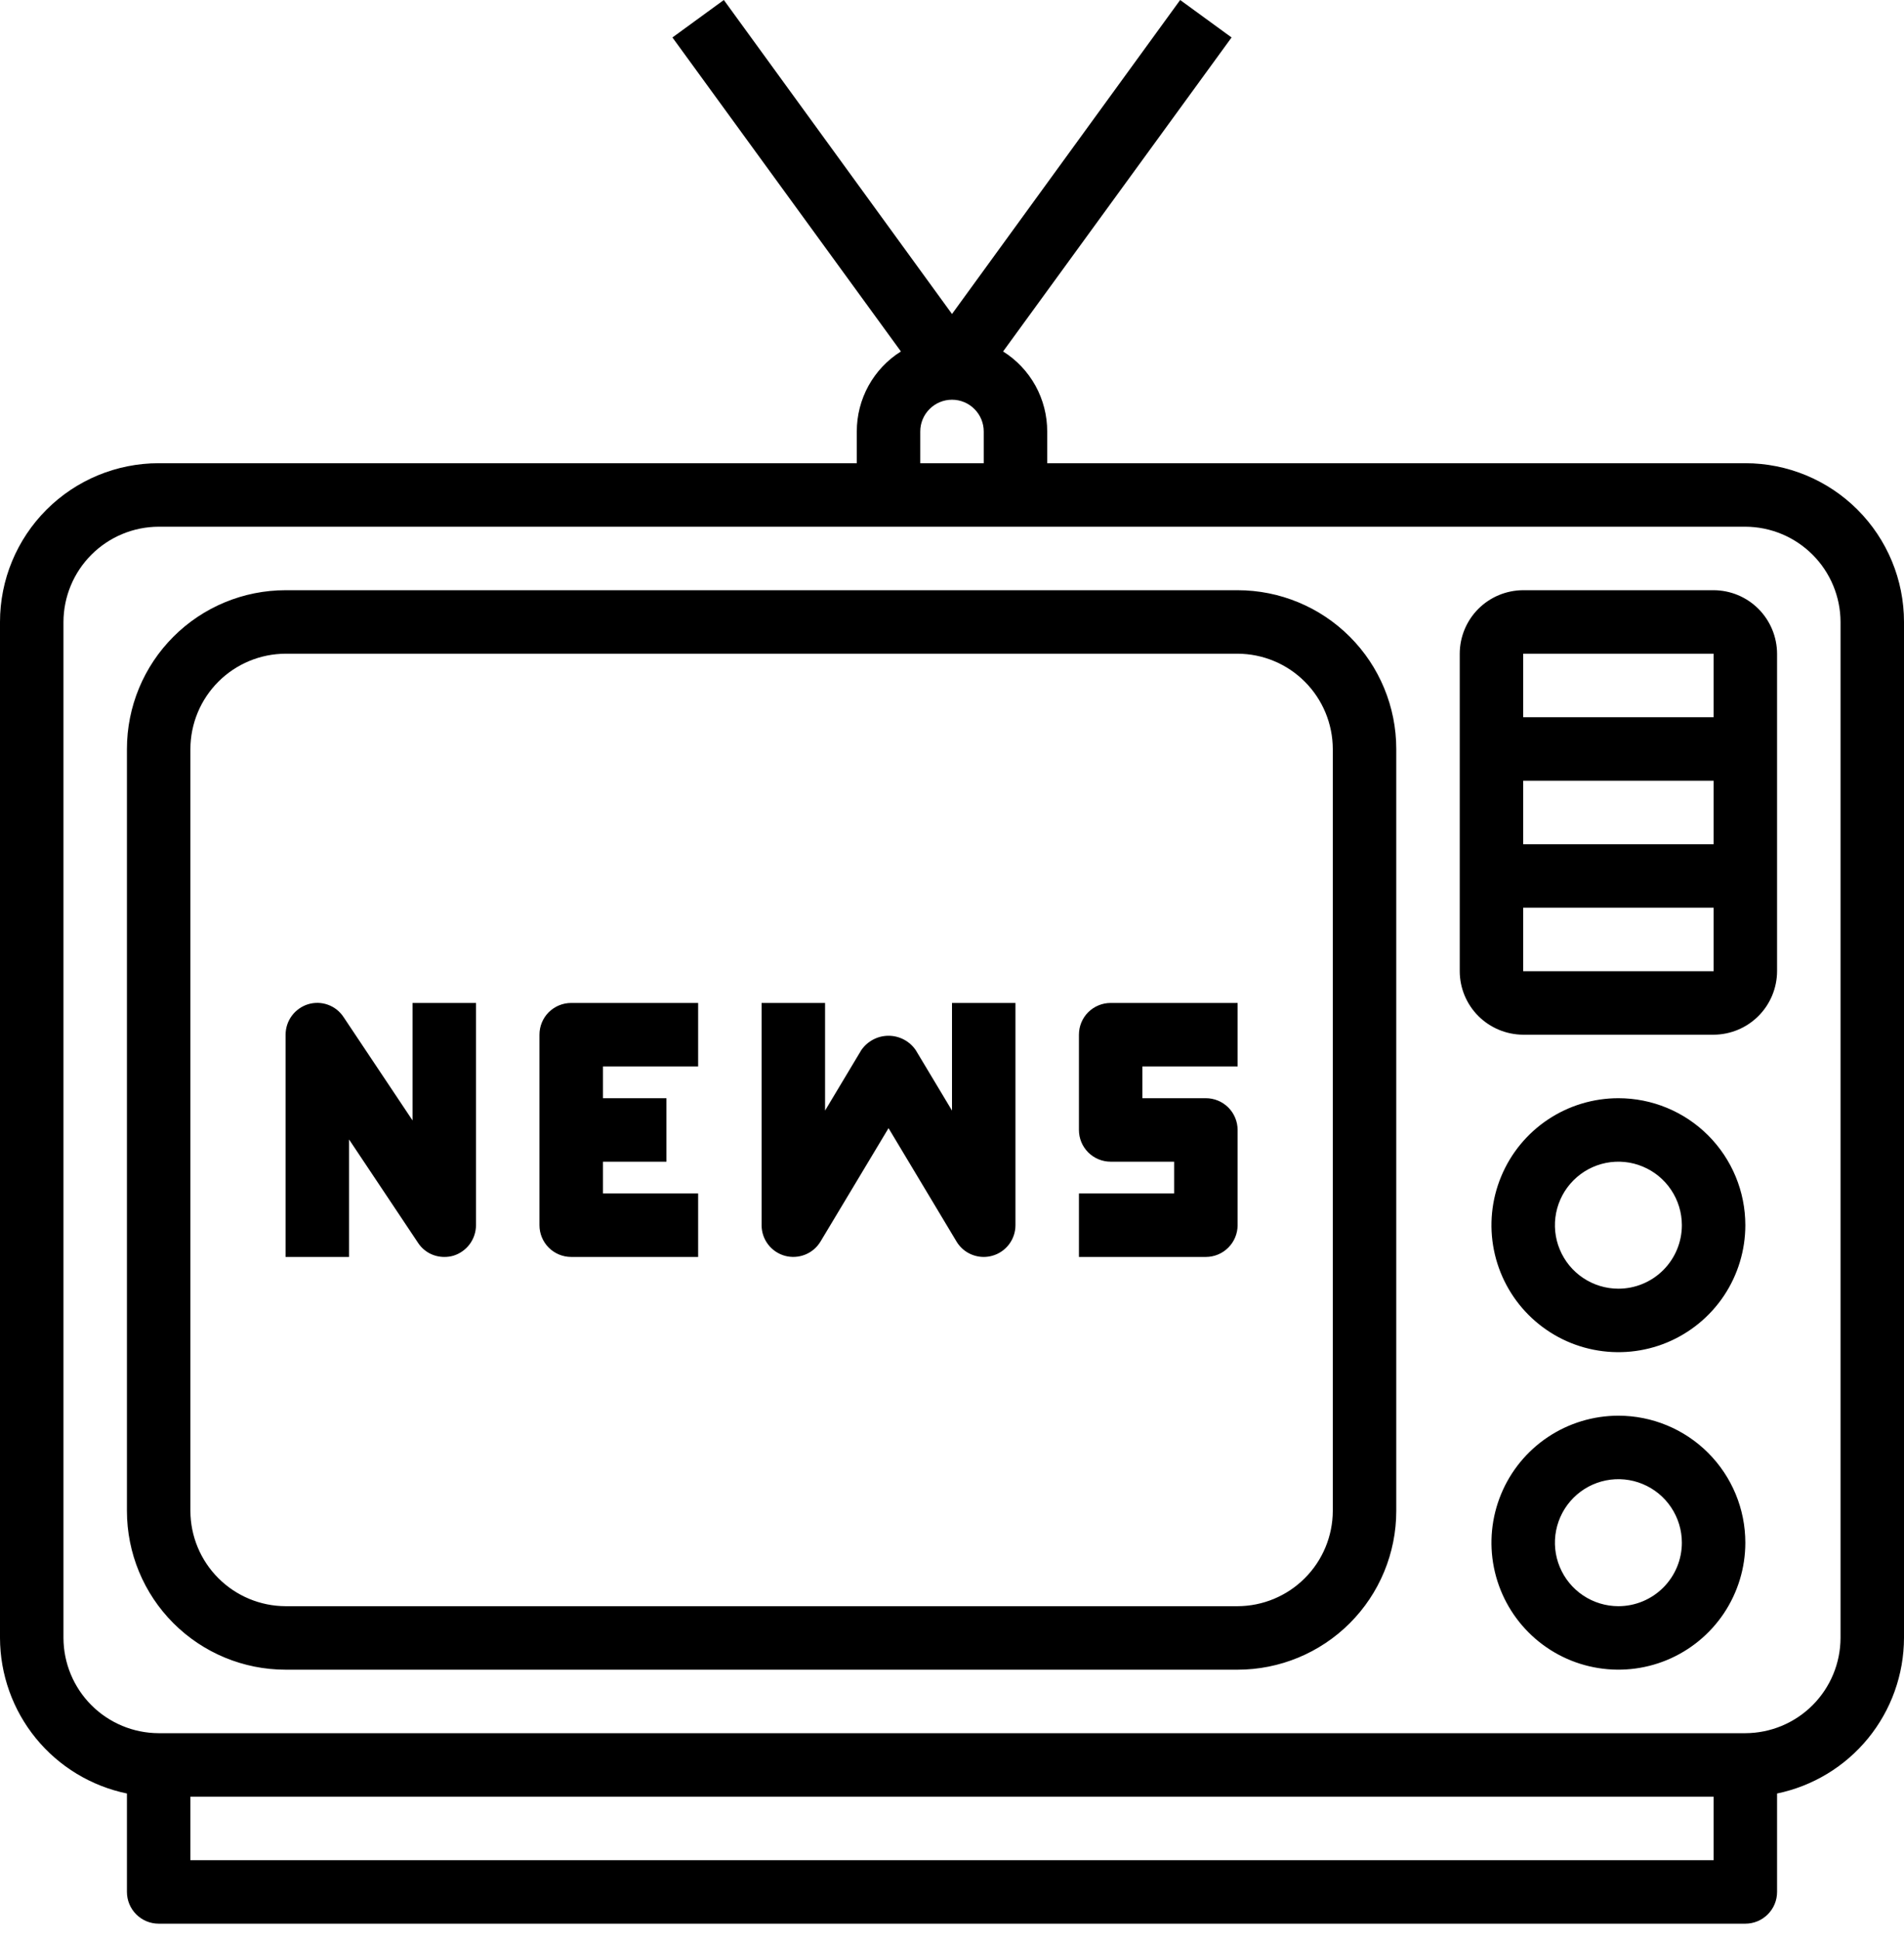 <svg width="54" height="55" viewBox="0 0 54 55" fill="none" xmlns="http://www.w3.org/2000/svg">
<path d="M49.5 13.131H29.7V12.231C29.701 11.778 29.586 11.332 29.368 10.935C29.149 10.539 28.833 10.204 28.449 9.963L34.929 1.062L33.471 0L27 8.901L20.529 0L19.071 1.062L25.551 9.963C25.167 10.204 24.851 10.539 24.632 10.935C24.414 11.332 24.299 11.778 24.3 12.231V13.131H4.5C3.307 13.131 2.162 13.605 1.318 14.449C0.474 15.293 0 16.438 0 17.631V46.431C0.003 47.468 0.362 48.472 1.017 49.275C1.673 50.078 2.585 50.631 3.6 50.841V53.631C3.6 53.87 3.695 54.099 3.864 54.267C4.032 54.436 4.261 54.531 4.5 54.531H49.5C49.739 54.531 49.968 54.436 50.136 54.267C50.305 54.099 50.4 53.87 50.4 53.631V50.841C51.415 50.631 52.327 50.078 52.983 49.275C53.638 48.472 53.997 47.468 54 46.431V17.631C54 16.438 53.526 15.293 52.682 14.449C51.838 13.605 50.694 13.131 49.5 13.131ZM26.1 12.231C26.1 11.992 26.195 11.763 26.364 11.595C26.532 11.426 26.761 11.331 27 11.331C27.239 11.331 27.468 11.426 27.636 11.595C27.805 11.763 27.9 11.992 27.9 12.231V13.131H26.1V12.231ZM48.6 52.731H5.4V50.931H48.6V52.731ZM52.2 46.431C52.198 47.146 51.913 47.832 51.407 48.338C50.901 48.844 50.215 49.129 49.5 49.131H4.5C3.785 49.129 3.099 48.844 2.593 48.338C2.087 47.832 1.802 47.146 1.8 46.431V17.631C1.802 16.916 2.087 16.23 2.593 15.724C3.099 15.218 3.785 14.933 4.5 14.931H49.5C50.215 14.933 50.901 15.218 51.407 15.724C51.913 16.23 52.198 16.916 52.2 17.631V46.431Z" fill="black"/>
<path d="M35.1 16.731H8.1C6.906 16.731 5.762 17.205 4.918 18.049C4.074 18.893 3.6 20.037 3.6 21.231V42.831C3.6 44.024 4.074 45.169 4.918 46.013C5.762 46.857 6.906 47.331 8.1 47.331H35.1C36.293 47.331 37.438 46.857 38.282 46.013C39.126 45.169 39.6 44.024 39.6 42.831V21.231C39.6 20.037 39.126 18.893 38.282 18.049C37.438 17.205 36.293 16.731 35.1 16.731ZM37.8 42.831C37.797 43.546 37.512 44.232 37.006 44.737C36.501 45.243 35.815 45.529 35.1 45.531H8.1C7.384 45.529 6.699 45.243 6.193 44.737C5.687 44.232 5.402 43.546 5.4 42.831V21.231C5.402 20.515 5.687 19.83 6.193 19.324C6.699 18.818 7.384 18.533 8.1 18.531H35.1C35.815 18.533 36.501 18.818 37.006 19.324C37.512 19.83 37.797 20.515 37.8 21.231V42.831ZM48.6 16.731H43.2C42.723 16.732 42.266 16.922 41.928 17.259C41.591 17.597 41.401 18.054 41.4 18.531V27.531C41.401 28.008 41.591 28.465 41.928 28.802C42.266 29.139 42.723 29.329 43.2 29.331H48.6C49.077 29.329 49.534 29.139 49.871 28.802C50.208 28.465 50.398 28.008 50.4 27.531V18.531C50.398 18.054 50.208 17.597 49.871 17.259C49.534 16.922 49.077 16.732 48.6 16.731ZM48.6 27.531H43.2V25.731H48.6V27.531ZM48.6 23.931H43.2V22.131H48.6V23.931ZM48.6 20.331H43.2V18.531H48.6V20.331ZM45.9 31.131C45.188 31.131 44.492 31.342 43.9 31.737C43.307 32.133 42.846 32.695 42.574 33.353C42.301 34.011 42.23 34.735 42.369 35.433C42.508 36.131 42.851 36.773 43.354 37.276C43.858 37.78 44.499 38.123 45.197 38.261C45.896 38.4 46.62 38.329 47.277 38.057C47.935 37.784 48.497 37.323 48.893 36.731C49.288 36.139 49.5 35.443 49.5 34.731C49.5 33.776 49.12 32.86 48.445 32.185C47.77 31.51 46.854 31.131 45.9 31.131ZM45.9 36.531C45.544 36.531 45.196 36.425 44.9 36.227C44.604 36.03 44.373 35.748 44.237 35.419C44.1 35.091 44.065 34.729 44.134 34.38C44.204 34.03 44.375 33.71 44.627 33.458C44.879 33.206 45.199 33.035 45.548 32.965C45.898 32.896 46.26 32.931 46.588 33.068C46.917 33.204 47.199 33.435 47.396 33.731C47.594 34.027 47.7 34.375 47.7 34.731C47.7 35.208 47.51 35.666 47.172 36.004C46.835 36.341 46.377 36.531 45.9 36.531ZM45.9 40.131C45.188 40.131 44.492 40.342 43.9 40.737C43.307 41.133 42.846 41.695 42.574 42.353C42.301 43.011 42.23 43.735 42.369 44.433C42.508 45.131 42.851 45.773 43.354 46.276C43.858 46.78 44.499 47.123 45.197 47.261C45.896 47.4 46.62 47.329 47.277 47.057C47.935 46.784 48.497 46.323 48.893 45.731C49.288 45.139 49.5 44.443 49.5 43.731C49.5 42.776 49.12 41.86 48.445 41.185C47.77 40.51 46.854 40.131 45.9 40.131ZM45.9 45.531C45.544 45.531 45.196 45.425 44.9 45.227C44.604 45.03 44.373 44.748 44.237 44.419C44.1 44.091 44.065 43.729 44.134 43.38C44.204 43.03 44.375 42.71 44.627 42.458C44.879 42.206 45.199 42.035 45.548 41.965C45.898 41.896 46.26 41.931 46.588 42.068C46.917 42.204 47.199 42.435 47.396 42.731C47.594 43.027 47.7 43.375 47.7 43.731C47.7 44.208 47.51 44.666 47.172 45.004C46.835 45.341 46.377 45.531 45.9 45.531Z" fill="black"/>
<path d="M13.5 28.431V34.731C13.499 34.924 13.437 35.112 13.322 35.268C13.207 35.423 13.045 35.538 12.861 35.595C12.776 35.62 12.688 35.632 12.6 35.631C12.451 35.631 12.305 35.594 12.174 35.524C12.044 35.453 11.933 35.35 11.853 35.226L9.9 32.301V35.631H8.1V29.331C8.1 29.137 8.162 28.949 8.277 28.794C8.392 28.639 8.554 28.524 8.739 28.467C8.924 28.411 9.122 28.416 9.304 28.483C9.486 28.549 9.641 28.673 9.747 28.836L11.7 31.761V28.431H13.5ZM15.3 29.331V34.731C15.3 34.969 15.394 35.198 15.563 35.367C15.732 35.536 15.961 35.631 16.2 35.631H19.8V33.831H17.1V32.931H18.9V31.131H17.1V30.231H19.8V28.431H16.2C15.961 28.431 15.732 28.526 15.563 28.694C15.394 28.863 15.3 29.092 15.3 29.331ZM27 31.482L25.971 29.767C25.885 29.642 25.77 29.54 25.636 29.469C25.501 29.398 25.352 29.361 25.2 29.361C25.048 29.361 24.898 29.398 24.764 29.469C24.629 29.54 24.514 29.642 24.428 29.767L23.4 31.482V28.431H21.6V34.731C21.6 34.928 21.664 35.119 21.783 35.275C21.902 35.432 22.07 35.545 22.259 35.598C22.449 35.65 22.65 35.639 22.833 35.566C23.016 35.494 23.169 35.363 23.271 35.194L25.2 31.98L27.128 35.194C27.208 35.327 27.321 35.438 27.456 35.514C27.592 35.59 27.744 35.631 27.9 35.631C27.981 35.631 28.062 35.62 28.14 35.598C28.33 35.546 28.497 35.432 28.616 35.276C28.735 35.119 28.8 34.928 28.8 34.731V28.431H27V31.482ZM32.4 30.231V31.131H34.2C34.438 31.131 34.667 31.226 34.836 31.394C35.005 31.563 35.1 31.792 35.1 32.031V34.731C35.1 34.969 35.005 35.198 34.836 35.367C34.667 35.536 34.438 35.631 34.2 35.631H30.6V33.831H33.3V32.931H31.5C31.261 32.931 31.032 32.836 30.863 32.667C30.694 32.498 30.6 32.27 30.6 32.031V29.331C30.6 29.092 30.694 28.863 30.863 28.694C31.032 28.526 31.261 28.431 31.5 28.431H35.1V30.231H32.4Z" fill="black"/>
</svg>
